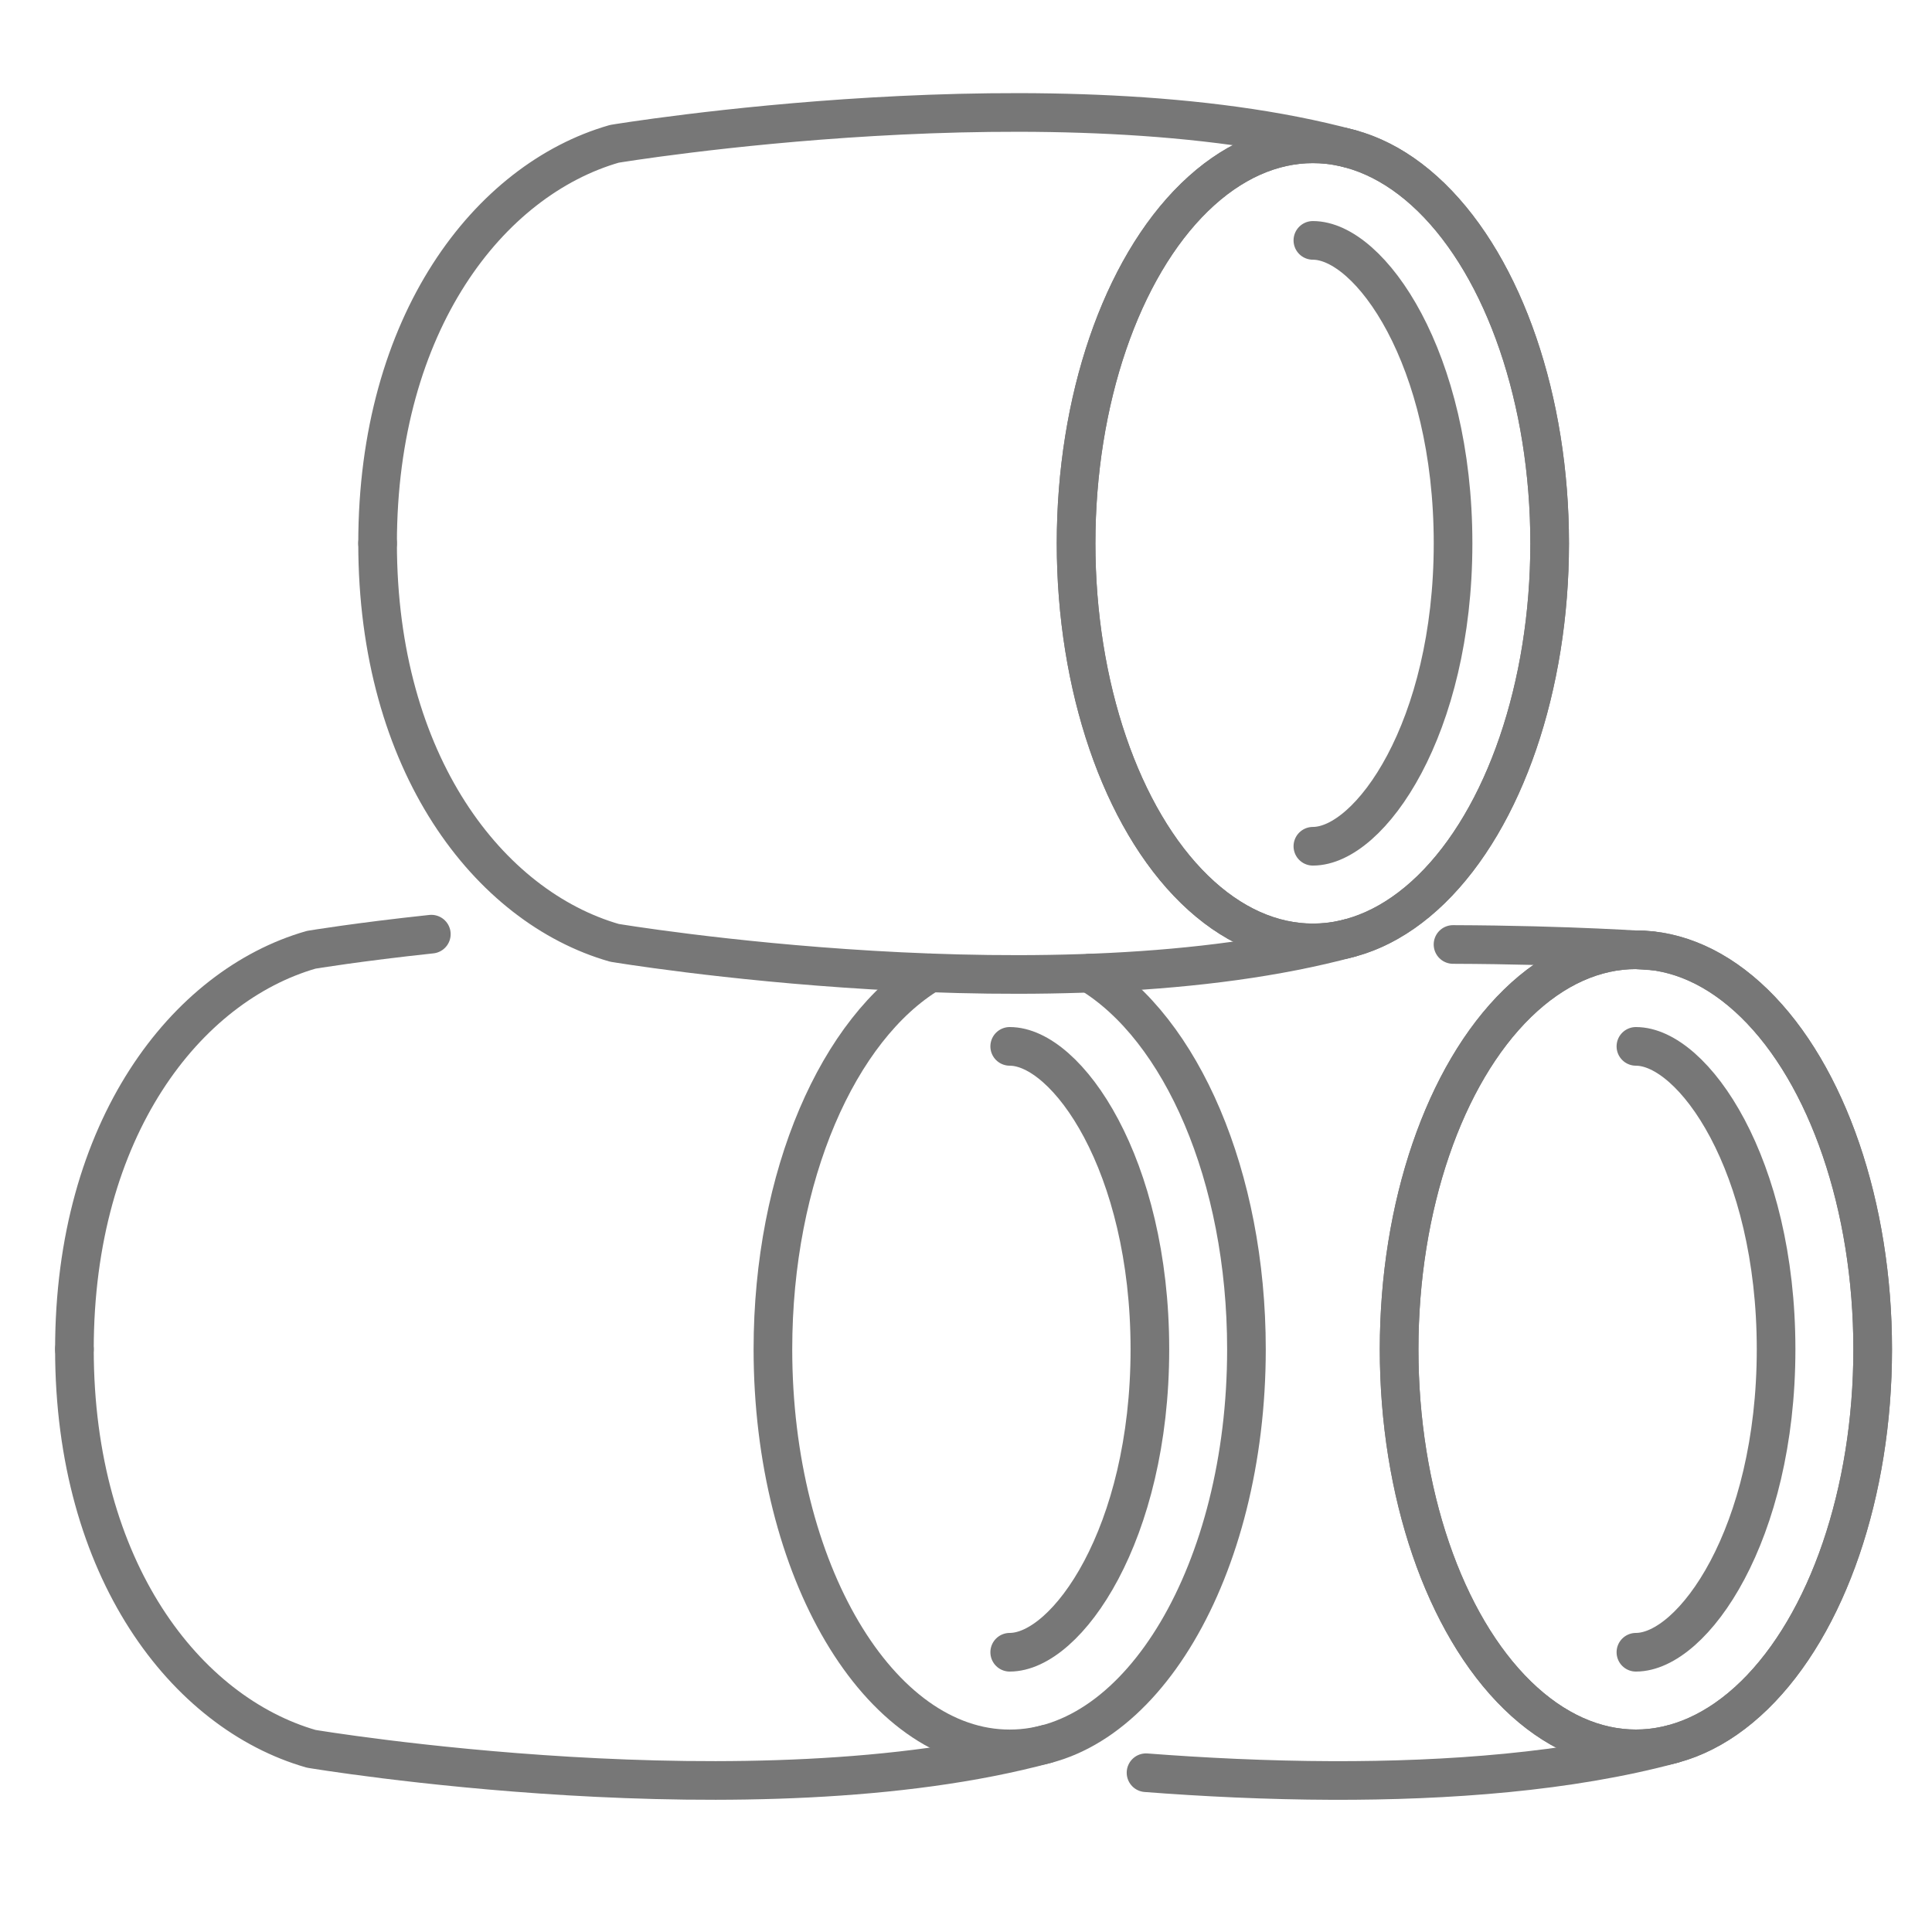 <?xml version="1.0" encoding="UTF-8"?>
<svg xmlns="http://www.w3.org/2000/svg" id="Capa_2" data-name="Capa 2" viewBox="0 0 500 500">
  <defs>
    <style>
      .cls-1 {
        fill: none;
        stroke: #777;
        stroke-linecap: round;
        stroke-linejoin: round;
        stroke-width: 10px;
      }
    </style>
  </defs>
  <ellipse class="cls-1" cx="339.77" cy="140.62" rx="61.28" ry="103.4"></ellipse>
  <ellipse class="cls-1" cx="339.77" cy="140.62" rx="61.28" ry="103.4"></ellipse>
  <path class="cls-1" d="M97.72,140.62c0-57.11,28.85-94.09,61.28-103.4,0,0,114.98-19.11,190.55,1.31"></path>
  <path class="cls-1" d="M97.72,140.6c0,57.11,28.85,94.09,61.28,103.4,0,0,114.65,19.22,190.23-1.21"></path>
  <path class="cls-1" d="M339.77,62.21c14.79,0,36.28,30.54,36.28,78.4s-21.49,78.4-36.28,78.4"></path>
  <path class="cls-1" d="M282,251.85c23.66,14.31,40.58,52.49,40.58,97.35,0,57.11-27.43,103.41-61.27,103.41s-61.28-46.3-61.28-103.41c0-44.93,16.97-83.15,40.69-97.42"></path>
  <path class="cls-1" d="M19.26,349.2c0-57.11,28.85-94.09,61.28-103.4,0,0,12.12-2.02,31.09-4.04"></path>
  <path class="cls-1" d="M19.26,349.19c0,57.11,28.85,94.09,61.28,103.4,0,0,114.65,19.22,190.23-1.21"></path>
  <path class="cls-1" d="M261.31,270.8c14.79,0,36.28,30.54,36.28,78.4s-21.49,78.4-36.28,78.4"></path>
  <ellipse class="cls-1" cx="423.37" cy="349.2" rx="61.28" ry="103.4"></ellipse>
  <ellipse class="cls-1" cx="423.37" cy="349.2" rx="61.28" ry="103.4"></ellipse>
  <path class="cls-1" d="M296.59,458.78c14.58,1.12,31.11,1.96,48.28,2.01,29.68.08,61.26-2.18,87.96-9.4"></path>
  <path class="cls-1" d="M423.37,270.8c14.79,0,36.28,30.54,36.28,78.4s-21.49,78.4-36.28,78.4"></path>
  <path class="cls-1" d="M427.69,246.09s-21.06-1.56-51.65-1.66"></path>
</svg>
